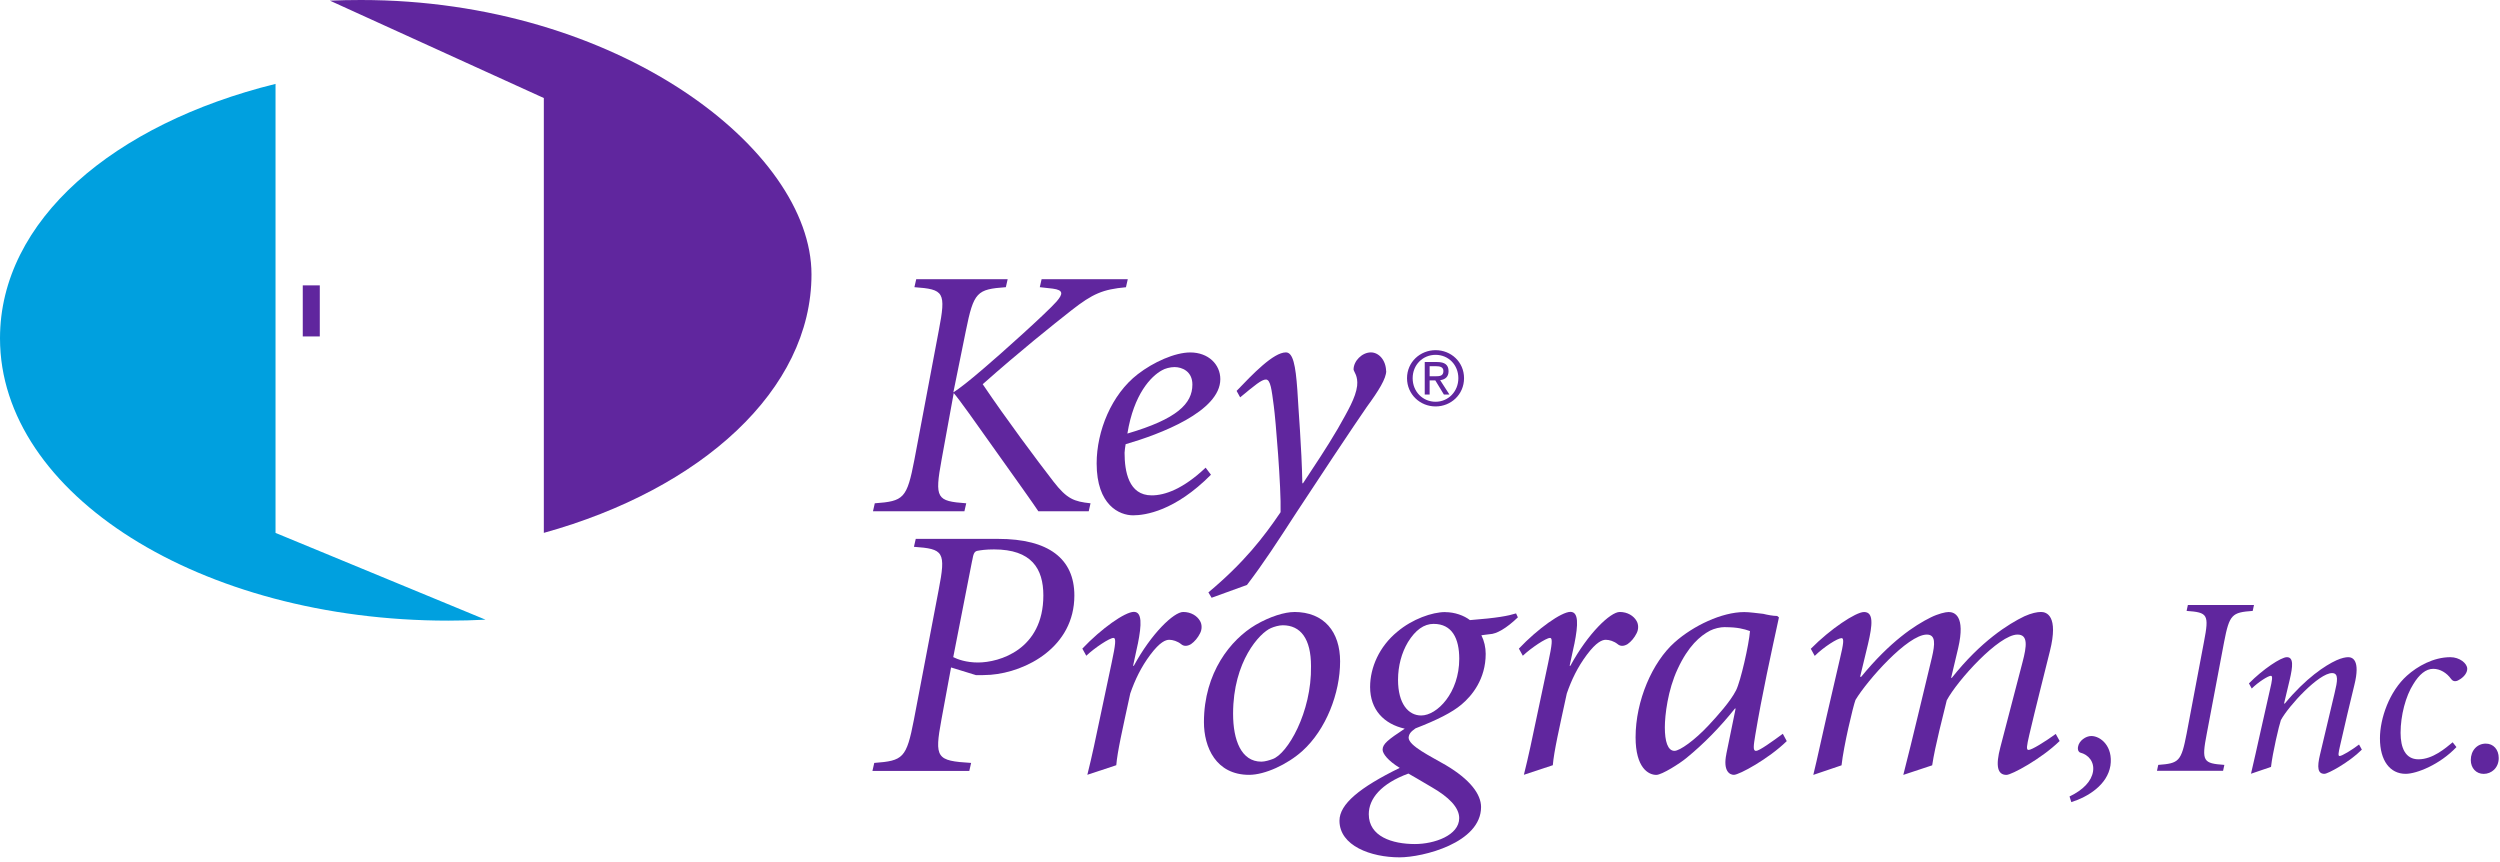 <svg width="470" height="162" title="Key Program, Inc. Logo" viewBox="0 0 470 162" fill="none" xmlns="http://www.w3.org/2000/svg">
    <g clip-path="url(#clip0_159_606)">
        <path
            d="M51.8 100.18V15.77C21.31 23.31 0 41.45 0 63.6C0 92.91 37.73 116.68 84.28 116.68C86.64 116.68 88.97 116.62 91.28 116.5L51.81 100.19L51.8 100.18Z"
            fill="#00A0DF" />
        <path
            d="M67.85 0C65.89 0 63.95 0.04 62.02 0.12L102.24 18.43V100.18C131.87 91.95 152.56 73.3 152.56 51.59C152.56 28.14 116.13 0 67.85 0Z"
            fill="#60269E" />
        <path fill-rule="evenodd" clip-rule="evenodd" d="M56.92 63.25V53.65H60.12V63.25H56.92Z"
            fill="#60269E" />
        <path
            d="M464.51 142.88C464.51 141.1 465.7 139.8 467.33 139.8C468.76 139.8 469.76 140.91 469.76 142.51C469.76 144.38 468.38 145.49 466.94 145.49C465.5 145.49 464.51 144.39 464.51 142.89V142.88Z"
            fill="#60269E" />
        <path
            d="M212.02 52.5L211.68 54C207.32 54.4 205.44 55.21 201.47 58.31C197.71 61.27 191.73 66.04 184.75 72.23C189.05 78.62 195.02 86.62 198.04 90.52C200.59 93.82 201.93 94.29 205.02 94.62L204.68 96.12H195.21C194.4 94.88 190.78 89.78 187.22 84.8C183.66 79.76 180.17 74.85 179.3 73.9L177.02 86.41C175.68 93.74 176.08 94.21 181.65 94.62L181.31 96.12H164.12L164.46 94.62C169.9 94.22 170.5 93.75 171.91 86.41L176.48 62.2C177.89 54.87 177.49 54.4 171.91 53.99L172.25 52.49H189.44L189.1 53.99C183.66 54.39 183.06 54.86 181.58 62.2L179.23 73.77C180.37 73.03 182.05 71.75 184.94 69.26C187.89 66.77 196.89 58.7 198.64 56.68C199.85 55.27 199.98 54.53 197.9 54.26L195.48 53.99L195.82 52.49H212L212.02 52.5Z"
            fill="#60269E" />
        <path
            d="M211.95 81.5C213.16 74.08 216.38 70.74 218.46 69.61C219 69.28 220 69.01 220.81 69.01C222.22 69.01 224.17 69.81 224.17 72.29C224.17 75.9 221.28 78.77 211.95 81.51V81.5ZM226.66 87.92C222.43 91.93 219 93.13 216.52 93.13C212.16 93.13 211.42 88.59 211.42 85.11C211.42 84.78 211.55 83.91 211.62 83.51C218.07 81.64 229.42 77.36 229.42 71.28C229.42 68.54 227.2 66.26 223.77 66.26C220.88 66.26 216.85 68.07 213.9 70.35C208.96 74.16 206.17 81.04 206.17 87.12C206.17 95.01 210.48 96.88 213.02 96.88C215.3 96.88 220.88 96.08 227.66 89.25L226.65 87.91L226.66 87.92Z"
            fill="#60269E" />
        <path
            d="M260.61 69.74C260.61 71.15 259.21 73.43 256.95 76.51C254.89 79.46 246.74 91.73 243.77 96.29C240.07 101.99 237.65 105.74 234.43 109.97L227.78 112.38L227.18 111.37C233.83 105.81 237.53 101.05 240.75 96.29C240.88 91.66 239.81 78.73 239.47 76.31C239.07 73.29 238.87 71.35 237.99 71.35C237.18 71.35 235.91 72.42 233.15 74.7L232.48 73.49C235.5 70.34 239.4 66.25 241.75 66.25C243.09 66.25 243.57 68.66 243.9 73.29C244.1 77.11 244.71 84.02 244.84 90.85H244.97C247.13 87.56 249.35 84.28 251.51 80.59C253.4 77.24 254.87 74.76 255.14 72.55C255.34 70.67 254.54 69.94 254.47 69.47C254.47 67.86 256.07 66.25 257.73 66.25C259.19 66.25 260.53 67.66 260.59 69.74H260.61Z"
            fill="#60269E" />
        <path
            d="M182.78 105.37C182.98 104.23 183.12 103.69 183.72 103.56C184.39 103.43 185.33 103.29 186.88 103.29C193.94 103.29 196.15 106.91 196.15 111.94C196.15 122.13 187.88 124.55 183.85 124.55C181.63 124.55 180.02 123.95 179.21 123.54L182.77 105.36L182.78 105.37ZM172.16 101.31L171.82 102.8C177.4 103.2 177.87 103.68 176.46 110.95L171.82 135.28C170.41 142.55 169.8 143.02 164.36 143.43L164.02 144.93H182.23L182.57 143.43C176.05 143.03 175.65 142.55 176.99 135.28L178.8 125.48L183.5 126.93C184.31 126.93 185.18 126.93 186.25 126.86C192.9 126.33 201.98 121.66 201.98 111.96C201.98 105.04 197.14 101.31 187.66 101.31H172.14H172.16Z"
            fill="#60269E" />
        <path
            d="M213.9 121.09L213.02 125.17H213.16C216.46 119.08 220.69 115.05 222.44 115.05C223.92 115.05 225.06 115.79 225.6 116.73C226 117.4 226 118.34 225.6 119.08C225.2 119.89 224.59 120.62 223.92 121.09C223.25 121.49 222.58 121.56 222.04 121.09C221.37 120.55 220.49 120.28 219.82 120.28C219.15 120.28 218.07 120.68 216.26 123.09C214.51 125.43 213.37 127.83 212.49 130.37C211.07 136.92 210.06 141.33 209.86 143.86L204.42 145.66C205.29 142.19 206.03 138.65 206.77 135.1L208.99 124.61C209.73 121.13 209.86 119.93 209.33 119.93C208.59 119.93 205.77 121.81 204.22 123.28L203.48 121.94C207.04 118.18 211.49 115.03 213.17 115.03C214.72 115.03 214.65 117.38 213.91 121.07L213.9 121.09Z"
            fill="#60269E" />
        <path
            d="M231.82 134.17C231.82 124.29 236.86 118.95 238.94 118.08C239.54 117.81 240.49 117.55 241.16 117.55C244.52 117.55 246.47 120.09 246.47 125.23C246.61 133.91 242.03 141.79 239.21 142.72C238.67 142.92 237.8 143.19 237.13 143.19C233.37 143.19 231.82 139.18 231.82 134.18V134.17ZM243.31 115.06C241.56 115.06 238.81 115.87 236.05 117.48C231.41 120.22 226.34 126.43 226.34 135.77C226.34 140.44 228.57 145.67 234.84 145.67C237.8 145.67 242.03 143.72 244.85 141.18C249.3 137.17 251.94 130.3 251.94 124.35C251.94 118.81 248.96 115.05 243.3 115.05L243.31 115.06Z"
            fill="#60269E" />
        <path
            d="M262.83 127.81C262.83 125.2 263.5 122.72 264.7 120.71C266.11 118.43 267.71 117.29 269.52 117.29C273 117.29 274.34 120.04 274.34 123.86C274.34 130.22 270.19 134.51 267.18 134.51C264.77 134.51 262.83 132.3 262.83 127.81ZM266 158.68C261.73 158.68 257.33 157.26 257.33 153.07C257.33 150.16 259.63 147.32 264.78 145.43C265.32 145.7 266.95 146.71 269.18 148C272.36 149.83 274.33 151.79 274.33 153.81C274.33 157.05 269.66 158.68 266 158.68ZM271.69 115.07C269.26 115.07 265.51 116.38 262.69 118.77C259.33 121.52 257.58 125.47 257.58 129.15C257.58 133.44 260.2 136.12 264.09 136.99C260.94 139.07 259.93 139.87 259.93 140.94C259.93 141.68 260.94 143.02 263.15 144.36C255.58 148.07 251.82 151.18 251.82 154.29C251.82 159.01 257.73 161.18 263.12 161.18C267.48 161.18 278.44 158.48 278.44 151.72C278.44 149.35 276.44 146.58 271.79 143.83C268.92 142.16 264.82 140.21 264.82 138.67C264.89 138 265.16 137.6 266.12 136.93C270.18 135.36 272.99 133.94 274.74 132.47C276.76 130.79 279.31 127.63 279.31 122.93C279.31 121.72 279.04 120.51 278.5 119.43C279.11 119.36 279.44 119.29 280.05 119.23C281.33 119.2 283.21 118.13 285.36 116.06L285.02 115.32C283.54 115.78 281.53 116.18 276.35 116.58C275.25 115.73 273.51 115.08 271.68 115.08L271.69 115.07Z"
            fill="#60269E" />
        <path
            d="M295.97 121.09L295.09 125.17H295.23C298.53 119.08 302.76 115.05 304.51 115.05C305.99 115.05 307.13 115.79 307.67 116.73C308.07 117.4 308.07 118.34 307.67 119.08C307.27 119.89 306.66 120.62 305.99 121.09C305.32 121.49 304.65 121.56 304.11 121.09C303.44 120.55 302.56 120.28 301.89 120.28C301.22 120.28 300.14 120.68 298.33 123.09C296.58 125.43 295.44 127.83 294.56 130.37C293.14 136.92 292.13 141.33 291.93 143.86L286.49 145.66C287.36 142.19 288.1 138.65 288.84 135.1L291.06 124.61C291.8 121.13 291.93 119.93 291.4 119.93C290.66 119.93 287.84 121.81 286.29 123.28L285.55 121.94C289.11 118.18 293.56 115.03 295.24 115.03C296.79 115.03 296.72 117.38 295.98 121.07L295.97 121.09Z"
            fill="#60269E" />
        <path
            d="M324.36 117.91C326.64 117.91 327.85 118.24 329 118.64C328.8 121.18 327.25 128.05 326.38 129.78C325.31 131.9 322.83 134.63 321.22 136.36C318.61 139.16 315.8 141.16 314.8 141.16C313.53 141.16 312.99 139.36 312.99 136.76C312.99 134.49 313.53 129.76 315.4 125.76C317.41 121.43 319.61 119.56 321.49 118.56C322.29 118.16 323.36 117.89 324.37 117.89L324.36 117.91ZM324.56 141.73C323.89 144.93 325.16 145.67 325.97 145.67C326.98 145.67 332.49 142.67 335.91 139.33L335.17 137.95C333.15 139.43 330.74 141.17 330.13 141.17C329.52 141.17 329.66 140.23 330 138.15C331.28 130.5 332.96 122.91 334.44 116.07L334.1 115.8C333.36 115.8 332.29 115.6 331.48 115.4C330.14 115.27 328.99 115.07 327.92 115.07C323.69 115.07 318.34 117.65 314.86 120.73C310.64 124.47 307.49 131.74 307.49 138.61C307.49 144.35 309.9 145.68 311.38 145.68C312.45 145.68 315.87 143.48 317 142.54C320.28 139.87 323.36 136.73 326.17 133.2H326.3L324.55 141.74L324.56 141.73Z"
            fill="#60269E" />
        <path
            d="M387.19 139.33C383.76 142.67 378.17 145.68 377.22 145.68C375.53 145.68 375.13 144.01 376.07 140.47L380.23 124.51C381.04 121.44 381.3 119.3 379.29 119.3C375.79 119.3 367.99 127.92 365.99 131.66C365.39 134.2 363.79 140.21 363.25 143.88L357.82 145.68C358.77 142.01 359.65 138.33 360.54 134.66L363.19 123.64C363.8 121.04 363.93 119.3 362.24 119.3C358.64 119.3 351.04 127.92 348.83 131.59C348.36 132.86 346.61 140.21 346.21 143.88L340.9 145.68C341.77 142.14 342.38 139.07 343.39 134.73L345.94 123.71C346.54 121.17 346.75 119.97 346.21 119.97C345.47 119.97 342.85 121.64 341.17 123.31L340.43 121.97C344.13 118.22 348.9 115.06 350.44 115.06C352.26 115.06 352.05 117.41 351.18 121.1L349.7 127.24H349.9C355.38 120.56 360 117.54 362.99 116.07C364.34 115.4 365.74 115.06 366.34 115.06C367.41 115.06 369.55 115.73 368.14 121.83L366.81 127.44H366.94C372.38 120.56 377.63 117.28 380.59 115.86C381.92 115.26 382.99 115.05 383.72 115.05C384.72 115.05 387.06 115.72 385.38 122.42C384.18 127.3 382.78 132.71 381.5 138.18C381.03 140.25 380.89 140.99 381.37 140.99C381.97 140.99 384.46 139.45 386.48 137.98L387.22 139.32L387.19 139.33Z"
            fill="#60269E" />
        <path
            d="M389.07 149.74C391.67 148.49 393.2 146.86 393.49 145.04C393.78 143.22 392.62 141.87 391.09 141.49C390.9 141.44 390.56 141.15 390.66 140.43C390.85 139.23 392.15 138.37 393.16 138.37C394.94 138.37 397.29 140.34 396.76 143.94C396.18 147.54 392.58 149.8 389.41 150.8L389.07 149.74Z"
            fill="#60269E" />
        <path
            d="M423.75 113.74L423.51 114.85C419.62 115.14 419.14 115.47 418.13 120.7L414.87 137.95C413.86 143.17 414.2 143.51 418.18 143.8L417.94 144.91H405.51L405.75 143.8C409.64 143.51 410.07 143.18 411.08 137.95L414.34 120.7C415.35 115.48 415.06 115.14 411.08 114.85L411.32 113.74H423.75Z"
            fill="#60269E" />
        <path
            d="M423.18 145.49C423.8 142.95 424.24 140.75 424.96 137.63L426.74 129.73C427.17 127.91 427.31 127.05 426.93 127.05C426.4 127.05 424.53 128.25 423.33 129.44L422.8 128.48C425.44 125.8 428.84 123.55 429.93 123.55C431.22 123.55 431.07 125.23 430.45 127.86L429.4 132.27H429.54C433.51 127.48 437.15 125.09 439.26 124.13C440.22 123.7 440.98 123.55 441.46 123.55C442.23 123.55 443.81 124.03 442.61 128.82C441.75 132.32 440.84 136.2 439.95 140.12C439.61 141.6 439.52 142.13 439.85 142.13C440.28 142.13 442.11 141.03 443.5 139.97L444.03 140.93C441.63 143.32 437.66 145.48 436.99 145.48C435.75 145.48 435.56 144.33 436.18 141.79L438.91 130.28C439.44 128.07 439.72 126.54 438.43 126.54C435.94 126.54 430.28 132.68 428.81 135.37C428.48 136.28 427.24 141.55 426.95 144.18L423.16 145.47L423.18 145.49Z"
            fill="#60269E" />
        <path
            d="M461.81 140.45C458.69 143.75 454.32 145.48 452.26 145.48C449.34 145.48 447.43 143.03 447.43 138.82C447.43 135.05 449.2 129.98 452.51 127.02C454.48 125.25 457.5 123.55 460.67 123.55C462.4 123.55 463.84 124.71 463.84 125.73C463.84 126.45 463.31 127.16 462.54 127.67C461.92 128.1 461.29 128.29 460.81 127.65C459.99 126.5 458.75 125.74 457.45 125.74C456.06 125.74 454.81 126.79 453.71 128.61C452.27 130.86 451.31 134.49 451.31 137.78C451.31 140.6 452.22 142.75 454.67 142.75C457.36 142.75 459.76 140.65 461.1 139.55L461.82 140.46L461.81 140.45Z"
            fill="#60269E" />
        <path
            d="M265.58 71.1C265.58 68.6 267.47 66.71 269.89 66.71C272.31 66.71 274.17 68.6 274.17 71.1C274.17 73.6 272.28 75.53 269.89 75.53C267.5 75.53 265.58 73.65 265.58 71.1ZM269.89 76.41C272.78 76.41 275.24 74.17 275.24 71.1C275.24 68.03 272.78 65.83 269.89 65.83C267 65.83 264.52 68.06 264.52 71.1C264.52 74.14 266.98 76.41 269.89 76.41ZM268.77 71.52H269.84L271.45 74.17H272.49L270.75 71.47C271.65 71.36 272.33 70.88 272.33 69.79C272.33 68.59 271.62 68.06 270.17 68.06H267.85V74.17H268.77V71.52ZM268.77 70.74V68.85H270.03C270.68 68.85 271.36 68.99 271.36 69.75C271.36 70.69 270.66 70.74 269.87 70.74H268.76H268.77Z"
            fill="#60269E" />
    </g>
    <defs>
        <clipPath id="clip0_159_606">
            <rect width="469.76" height="161.18" fill="white" />
        </clipPath>
    </defs>
</svg>
